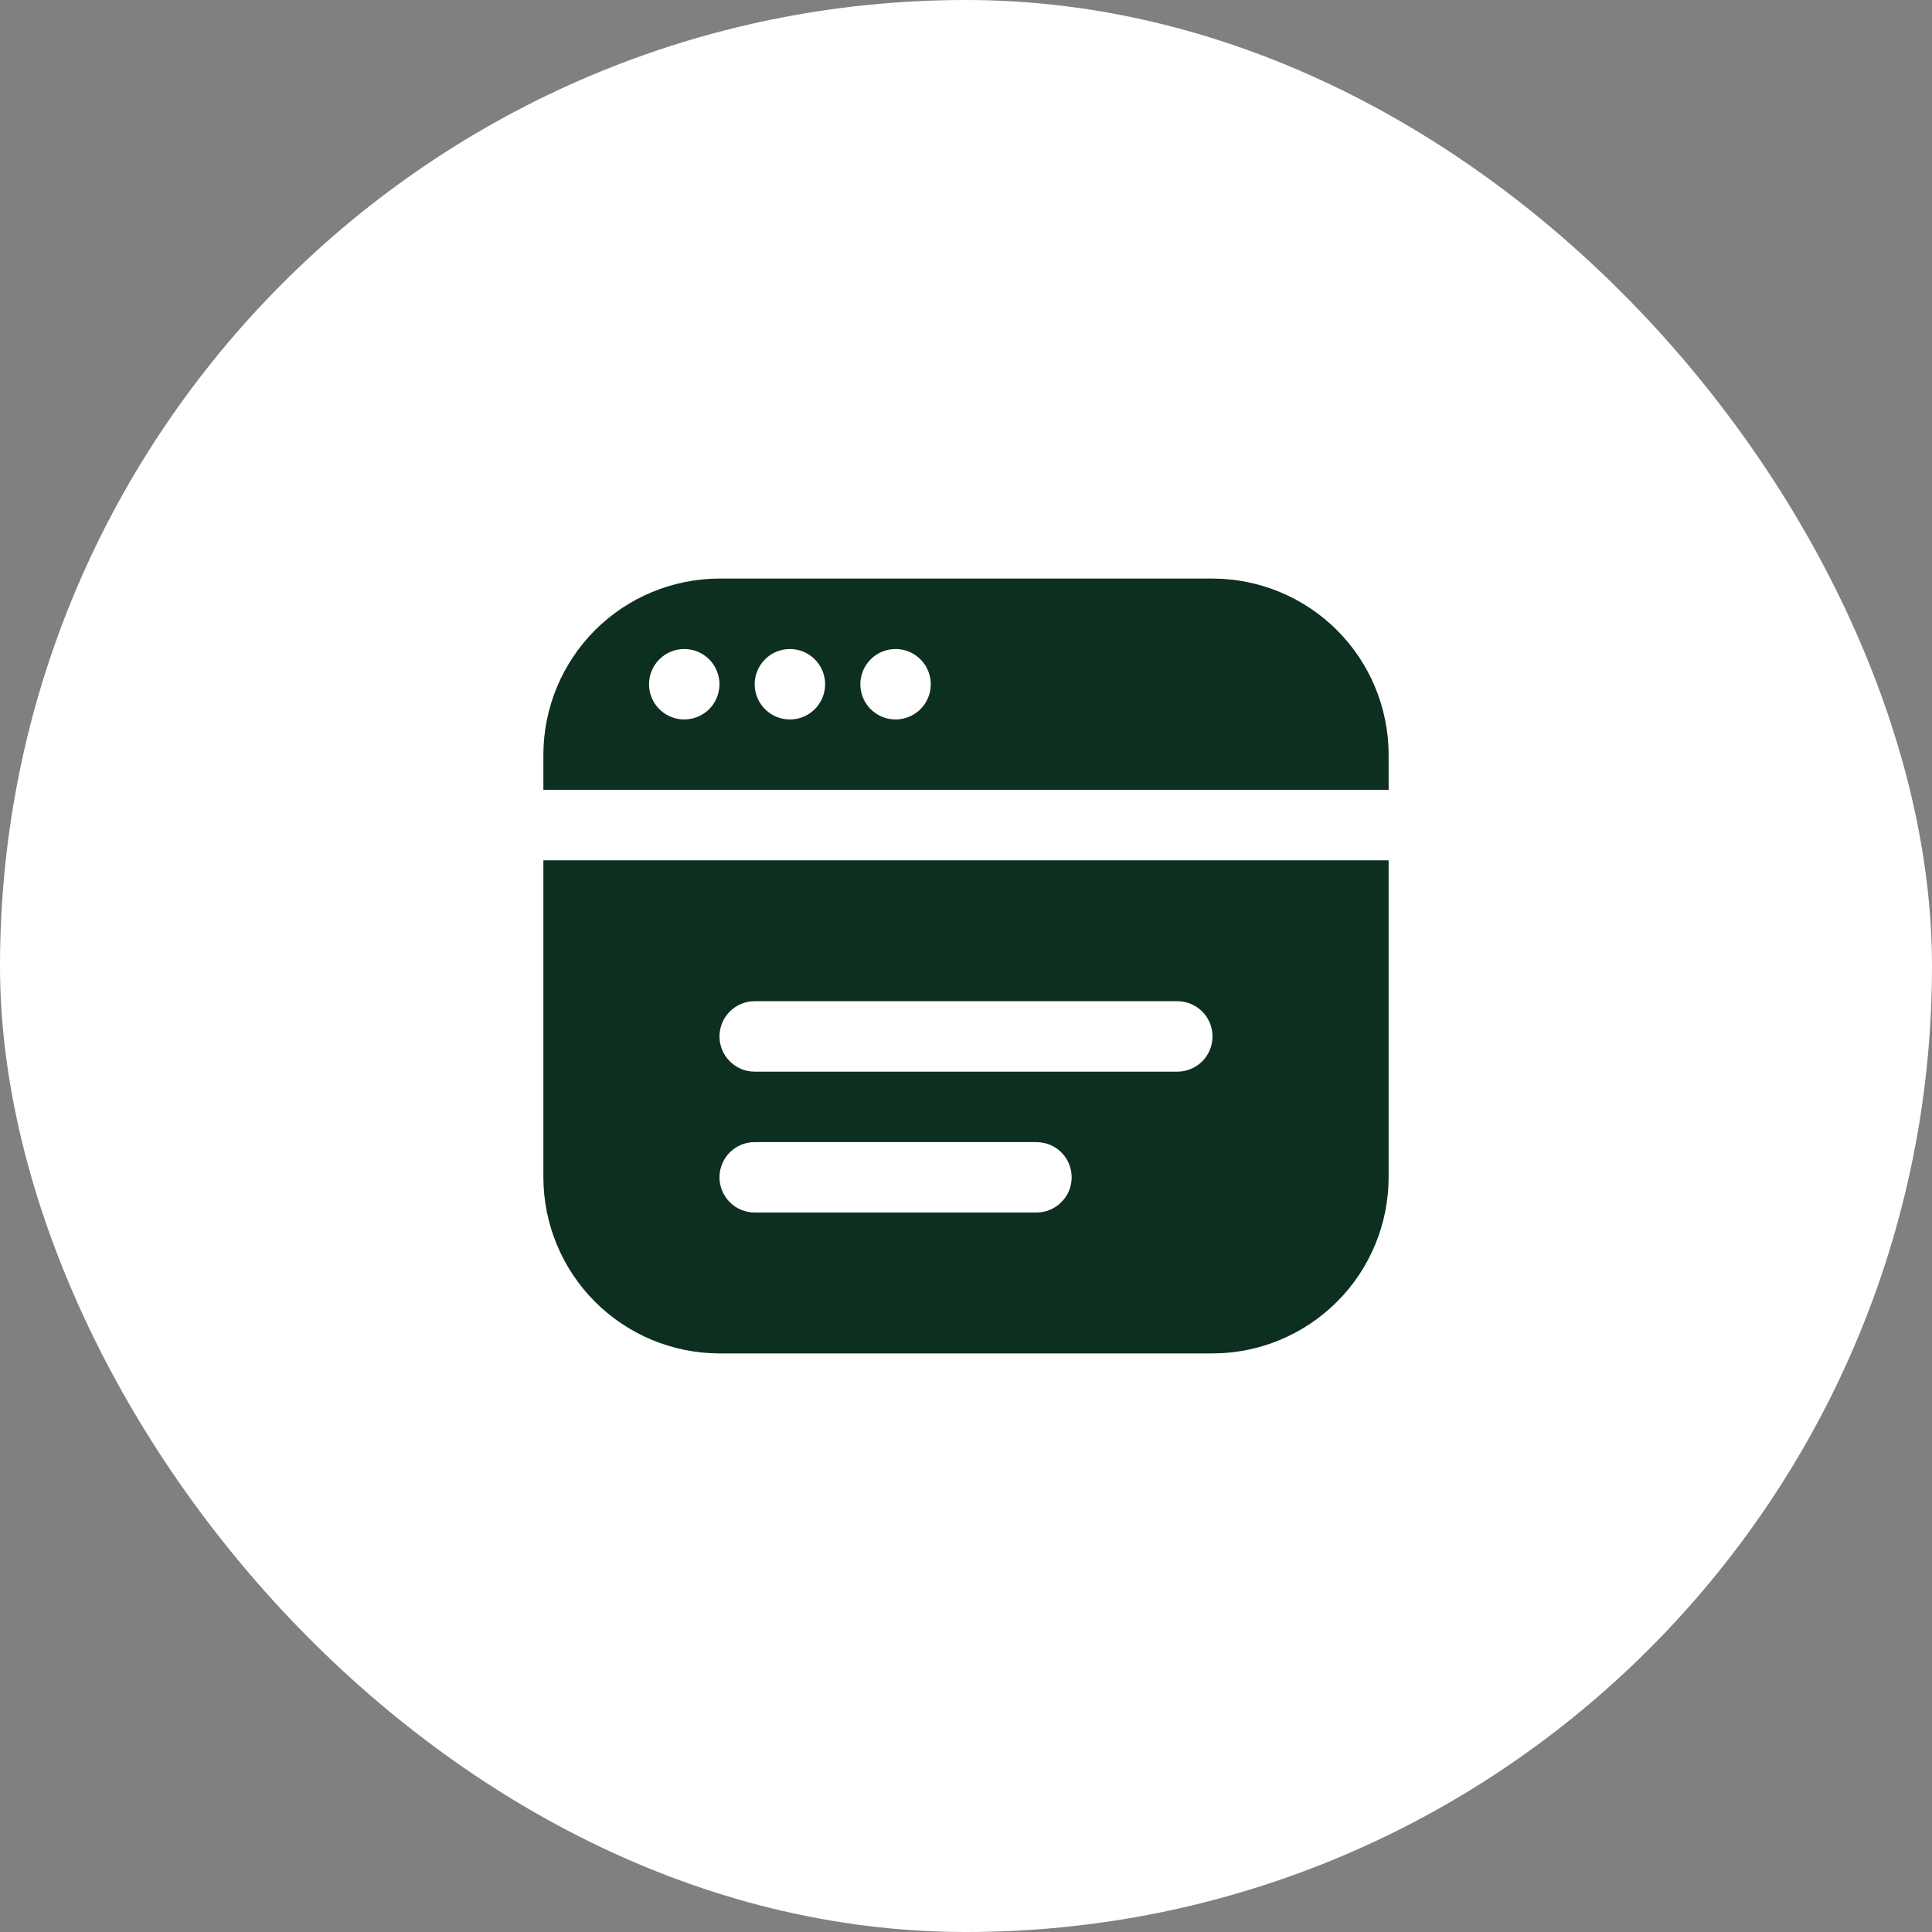<svg width="32" height="32" viewBox="0 0 32 32" fill="none" xmlns="http://www.w3.org/2000/svg">
<rect x="0" y="0" width="32" height="32" fill="#808080" stroke="none"/>
<rect width="32" height="32" rx="16" fill="white"/>
<g clip-path="url(#clip0_1158_1558)">
<path d="M9 14.25V19.5C9.001 20.273 9.309 21.015 9.855 21.561C10.402 22.108 11.143 22.416 11.917 22.417H20.083C20.857 22.416 21.598 22.108 22.145 21.561C22.692 21.015 22.999 20.273 23 19.5V14.25H9ZM17.167 20.083H12.5C12.345 20.083 12.197 20.022 12.088 19.912C11.978 19.803 11.917 19.655 11.917 19.5C11.917 19.345 11.978 19.197 12.088 19.087C12.197 18.978 12.345 18.917 12.5 18.917H17.167C17.321 18.917 17.47 18.978 17.579 19.087C17.689 19.197 17.75 19.345 17.75 19.5C17.75 19.655 17.689 19.803 17.579 19.912C17.47 20.022 17.321 20.083 17.167 20.083ZM19.5 17.75H12.5C12.345 17.75 12.197 17.689 12.088 17.579C11.978 17.47 11.917 17.321 11.917 17.167C11.917 17.012 11.978 16.863 12.088 16.754C12.197 16.645 12.345 16.583 12.5 16.583H19.5C19.655 16.583 19.803 16.645 19.913 16.754C20.022 16.863 20.083 17.012 20.083 17.167C20.083 17.321 20.022 17.47 19.913 17.579C19.803 17.689 19.655 17.75 19.5 17.75ZM23 13.083V12.5C22.999 11.727 22.692 10.985 22.145 10.438C21.598 9.892 20.857 9.584 20.083 9.583H11.917C11.143 9.584 10.402 9.892 9.855 10.438C9.309 10.985 9.001 11.727 9 12.5V13.083H23ZM14.833 10.75C14.949 10.75 15.062 10.784 15.157 10.848C15.253 10.912 15.328 11.003 15.372 11.11C15.416 11.217 15.428 11.334 15.405 11.447C15.383 11.56 15.327 11.664 15.246 11.746C15.164 11.827 15.06 11.883 14.947 11.905C14.834 11.928 14.717 11.916 14.61 11.872C14.504 11.828 14.412 11.753 14.348 11.657C14.284 11.561 14.25 11.449 14.25 11.333C14.25 11.178 14.312 11.03 14.421 10.921C14.53 10.811 14.679 10.75 14.833 10.75ZM13.083 10.75C13.199 10.75 13.312 10.784 13.407 10.848C13.503 10.912 13.578 11.003 13.622 11.11C13.666 11.217 13.678 11.334 13.655 11.447C13.633 11.56 13.577 11.664 13.496 11.746C13.414 11.827 13.31 11.883 13.197 11.905C13.084 11.928 12.967 11.916 12.86 11.872C12.754 11.828 12.662 11.753 12.598 11.657C12.534 11.561 12.5 11.449 12.5 11.333C12.5 11.178 12.562 11.03 12.671 10.921C12.78 10.811 12.929 10.75 13.083 10.75ZM11.333 10.75C11.449 10.75 11.562 10.784 11.657 10.848C11.753 10.912 11.828 11.003 11.872 11.11C11.916 11.217 11.928 11.334 11.905 11.447C11.883 11.56 11.827 11.664 11.746 11.746C11.664 11.827 11.56 11.883 11.447 11.905C11.334 11.928 11.217 11.916 11.11 11.872C11.004 11.828 10.912 11.753 10.848 11.657C10.784 11.561 10.75 11.449 10.75 11.333C10.75 11.178 10.812 11.03 10.921 10.921C11.03 10.811 11.179 10.75 11.333 10.75Z" fill="#0D2F20"/>
</g>
<defs>
<clipPath id="clip0_1158_1558">
<rect width="14" height="14" fill="white" transform="translate(9 9)"/>
</clipPath>
</defs>
</svg>
